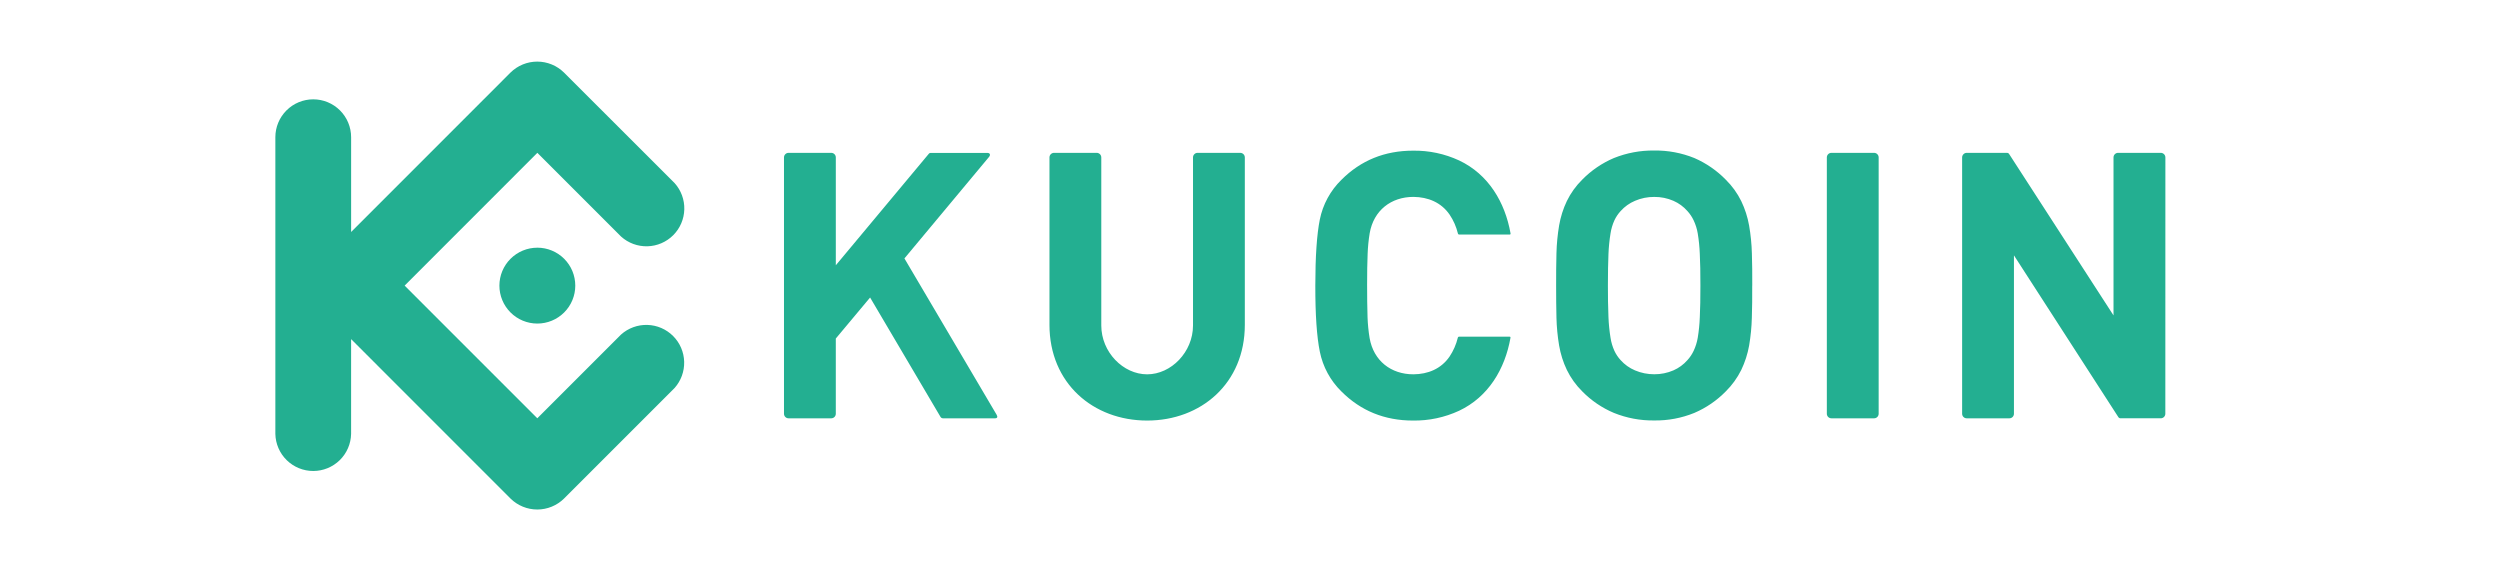 <svg width="301" height="69" viewBox="0 0 301 69" fill="none" xmlns="http://www.w3.org/2000/svg">
<g clip-path="url(#clip0_7573_9469)">
<path d="M210.972 34.386C210.972 33.01 210.972 31.713 210.927 30.518C210.897 29.389 210.785 28.263 210.592 27.151C210.412 26.135 210.095 25.149 209.649 24.219C209.178 23.259 208.548 22.387 207.786 21.637C206.706 20.53 205.421 19.645 204.002 19.029C202.466 18.407 200.822 18.099 199.165 18.123C197.503 18.101 195.853 18.41 194.311 19.029C192.884 19.637 191.592 20.518 190.504 21.625C189.744 22.374 189.116 23.247 188.649 24.206C188.205 25.137 187.893 26.123 187.719 27.139C187.532 28.252 187.424 29.376 187.397 30.504C187.365 31.794 187.352 33.085 187.358 34.375C187.368 35.752 187.358 37.036 187.397 38.242C187.424 39.37 187.532 40.494 187.719 41.607C187.893 42.623 188.205 43.611 188.649 44.538C189.117 45.499 189.744 46.371 190.504 47.123C191.589 48.23 192.883 49.111 194.311 49.713C195.854 50.336 197.503 50.646 199.165 50.623C200.822 50.648 202.467 50.339 204.002 49.713C205.421 49.105 206.707 48.224 207.786 47.121C208.546 46.369 209.174 45.499 209.649 44.54C210.094 43.611 210.413 42.623 210.594 41.609C210.783 40.498 210.893 39.376 210.922 38.251C210.96 37.048 210.976 35.76 210.966 34.385L210.972 34.386ZM204.729 34.386C204.729 35.912 204.708 37.183 204.656 38.194C204.625 39.023 204.544 39.852 204.407 40.672C204.314 41.218 204.147 41.748 203.911 42.249C203.72 42.654 203.47 43.026 203.169 43.356C202.704 43.889 202.127 44.311 201.479 44.594C200.751 44.907 199.966 45.066 199.173 45.061C198.376 45.064 197.588 44.905 196.855 44.594C196.191 44.316 195.599 43.893 195.121 43.356C194.818 43.028 194.568 42.654 194.378 42.249C194.149 41.748 193.991 41.217 193.908 40.672C193.775 39.851 193.692 39.024 193.659 38.194C193.609 36.925 193.587 35.656 193.592 34.386C193.592 32.861 193.615 31.588 193.659 30.578C193.692 29.748 193.775 28.919 193.908 28.099C193.991 27.555 194.149 27.023 194.378 26.522C194.568 26.117 194.819 25.744 195.121 25.415C195.6 24.878 196.192 24.456 196.855 24.177C197.587 23.862 198.376 23.703 199.173 23.71C199.965 23.702 200.752 23.86 201.479 24.177C202.127 24.46 202.704 24.883 203.169 25.415C203.47 25.745 203.72 26.119 203.911 26.522C204.149 27.023 204.316 27.554 204.407 28.099C204.542 28.919 204.625 29.746 204.656 30.578C204.71 31.584 204.729 32.859 204.729 34.386ZM260.712 18.95C260.711 18.805 260.653 18.666 260.55 18.564C260.448 18.462 260.309 18.404 260.164 18.402H255.015C254.869 18.403 254.73 18.461 254.628 18.564C254.525 18.666 254.467 18.805 254.467 18.95V37.974L241.908 18.557C241.823 18.424 241.75 18.402 241.563 18.402H236.788C236.643 18.404 236.505 18.463 236.403 18.565C236.3 18.667 236.242 18.806 236.24 18.95V49.819C236.241 49.964 236.3 50.102 236.402 50.204C236.505 50.306 236.643 50.364 236.788 50.365H241.935C242.079 50.364 242.217 50.306 242.319 50.204C242.421 50.101 242.478 49.963 242.479 49.819V30.745L255.042 50.209C255.128 50.34 255.196 50.363 255.385 50.363H260.158C260.303 50.362 260.442 50.305 260.544 50.203C260.647 50.1 260.705 49.962 260.706 49.817L260.712 18.95ZM226.19 18.95C226.19 18.805 226.132 18.666 226.029 18.564C225.927 18.461 225.788 18.403 225.642 18.402H220.499C220.354 18.403 220.215 18.461 220.112 18.564C220.01 18.666 219.952 18.805 219.951 18.95V49.817C219.951 50.118 220.196 50.363 220.499 50.365H225.642C225.788 50.364 225.927 50.306 226.029 50.204C226.132 50.101 226.19 49.962 226.19 49.817V18.95ZM164.599 34.386C164.599 32.851 164.619 31.573 164.663 30.554C164.694 29.725 164.777 28.896 164.91 28.078C165.386 25.328 167.492 23.706 170.179 23.706C171.934 23.721 173.523 24.369 174.537 25.847C175 26.535 175.334 27.299 175.53 28.103C175.537 28.144 175.559 28.182 175.592 28.207C175.625 28.233 175.666 28.245 175.708 28.242H181.764C181.85 28.242 181.883 28.182 181.868 28.097C181.206 24.35 179.208 20.983 175.677 19.317C173.941 18.513 172.046 18.111 170.132 18.14C166.723 18.14 163.849 19.307 161.514 21.642C160.181 22.942 159.271 24.614 158.904 26.439C158.547 28.234 158.366 30.884 158.364 34.385C158.36 37.885 158.54 40.533 158.904 42.328C159.269 44.155 160.177 45.831 161.508 47.134C163.841 49.468 166.713 50.635 170.125 50.635C172.038 50.663 173.933 50.261 175.669 49.458C179.201 47.792 181.2 44.425 181.86 40.679C181.875 40.593 181.845 40.535 181.758 40.535H175.698C175.657 40.53 175.615 40.542 175.582 40.567C175.549 40.592 175.526 40.629 175.519 40.67C175.323 41.474 174.988 42.238 174.53 42.926C173.513 44.413 171.924 45.055 170.171 45.067C167.483 45.067 165.377 43.447 164.9 40.699C164.765 39.879 164.684 39.052 164.653 38.221C164.615 36.943 164.598 35.665 164.601 34.386H164.599ZM100.632 18.95C100.632 18.805 100.574 18.667 100.472 18.564C100.37 18.462 100.231 18.404 100.087 18.402H94.939C94.794 18.403 94.655 18.461 94.553 18.564C94.45 18.666 94.392 18.805 94.392 18.95V49.819C94.393 49.964 94.451 50.102 94.553 50.204C94.656 50.307 94.794 50.364 94.939 50.365H100.085C100.229 50.364 100.367 50.306 100.47 50.204C100.572 50.102 100.63 49.963 100.631 49.819V40.758L104.76 35.821L113.241 50.201C113.274 50.253 113.319 50.296 113.373 50.325C113.428 50.353 113.489 50.367 113.55 50.365H119.801C120.09 50.365 120.14 50.185 119.997 49.94L108.893 31.114L119.081 18.892C119.286 18.645 119.199 18.41 118.877 18.41H112.046C112.005 18.408 111.964 18.416 111.927 18.433C111.89 18.45 111.858 18.476 111.834 18.509L100.632 31.939V18.95ZM138.116 45.069C135.221 45.069 132.595 42.388 132.595 39.187V18.95C132.594 18.805 132.536 18.666 132.434 18.564C132.331 18.461 132.192 18.403 132.047 18.402H126.902C126.757 18.404 126.618 18.462 126.516 18.564C126.414 18.667 126.356 18.805 126.356 18.95V39.108C126.356 46.155 131.627 50.635 138.116 50.635C144.606 50.635 149.877 46.155 149.877 39.108V18.95C149.876 18.805 149.818 18.666 149.715 18.564C149.613 18.462 149.474 18.404 149.329 18.402H144.182C144.037 18.404 143.899 18.462 143.797 18.565C143.696 18.667 143.638 18.806 143.638 18.95V39.187C143.638 42.384 141.009 45.069 138.116 45.069Z" fill="#23AF91"/>
<path d="M48.718 34.387L64.691 50.361L74.773 40.28C75.642 39.503 76.776 39.088 77.942 39.12C79.107 39.153 80.216 39.63 81.04 40.455C81.865 41.279 82.342 42.388 82.374 43.554C82.406 44.719 81.991 45.853 81.213 46.722L67.908 60.027C67.049 60.872 65.892 61.345 64.688 61.345C63.483 61.345 62.327 60.872 61.468 60.027L42.273 40.828V52.239C42.248 53.433 41.757 54.569 40.905 55.404C40.052 56.239 38.906 56.707 37.713 56.707C36.52 56.707 35.374 56.239 34.521 55.404C33.669 54.569 33.177 53.433 33.153 52.239V16.52C33.153 15.311 33.634 14.151 34.489 13.296C35.344 12.44 36.504 11.96 37.714 11.96C38.923 11.96 40.084 12.44 40.939 13.296C41.794 14.151 42.275 15.311 42.275 16.52V27.932L61.464 8.737C62.323 7.891 63.48 7.417 64.685 7.417C65.89 7.417 67.047 7.891 67.906 8.737L81.221 22.042C82.002 22.91 82.421 24.045 82.39 25.213C82.359 26.381 81.882 27.492 81.056 28.318C80.23 29.144 79.118 29.622 77.95 29.653C76.782 29.683 75.647 29.265 74.779 28.483L64.698 18.401L48.718 34.389V34.387ZM64.698 29.822C63.487 29.821 62.325 30.302 61.468 31.158C60.611 32.014 60.129 33.175 60.128 34.387C60.127 35.598 60.608 36.76 61.464 37.617C62.32 38.475 63.481 38.957 64.693 38.957C65.904 38.958 67.067 38.477 67.924 37.621C68.781 36.765 69.264 35.603 69.264 34.392C69.265 33.18 68.784 32.017 67.928 31.16C67.072 30.303 65.91 29.821 64.698 29.82V29.822Z" fill="#23AF91"/>
</g>
<defs>
<clipPath id="clip0_7573_9469">
<rect width="235.248" height="54" fill="white" transform="translate(33.153 7.412)"/>
</clipPath>
</defs>
</svg>
